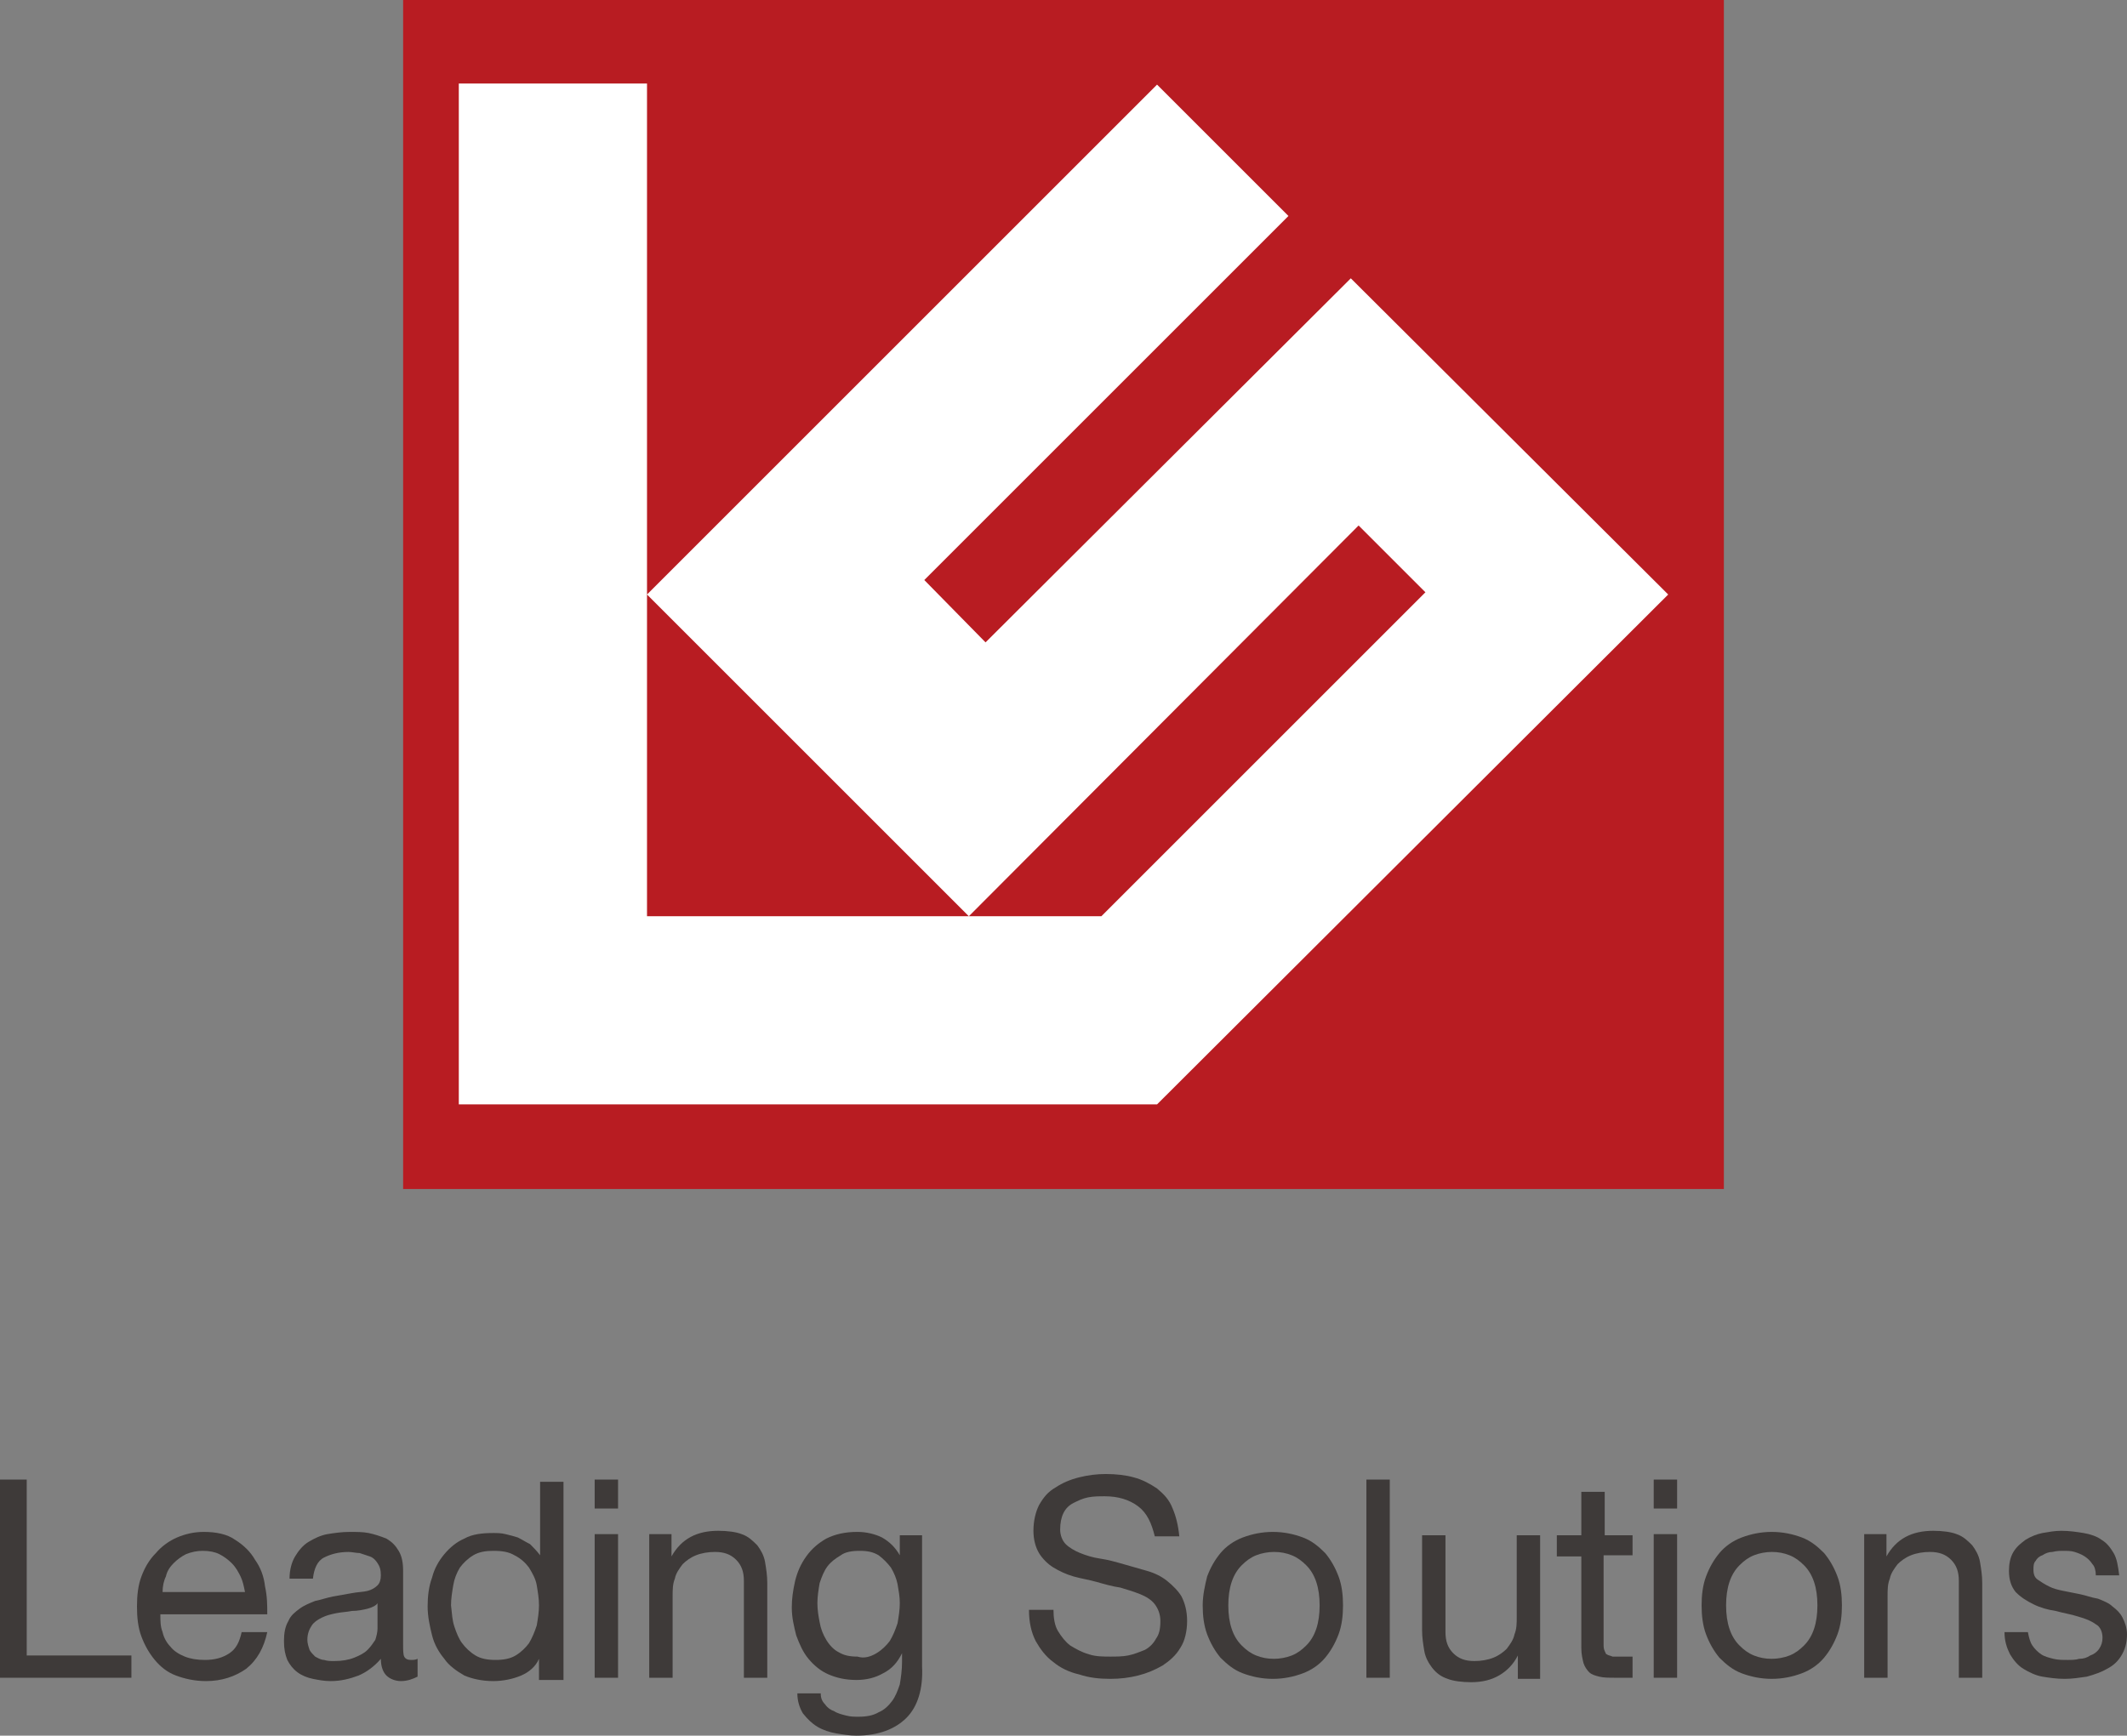 <?xml version="1.0" encoding="UTF-8"?>
<svg id="_レイヤー_2" data-name="レイヤー 2" xmlns="http://www.w3.org/2000/svg" viewBox="0 0 191 155.9">
  <rect x="0" y="0" width="191" height="155.9" fill="#808080" stroke="none"/>
  <defs>
    <style>
      .cls-1 {
        fill: #fff;
      }

      .cls-2 {
        fill: #b81c22;
      }

      .cls-3 {
        fill: #3e3a39;
      }
    </style>
  </defs>
  <g id="_レイヤー_1-2" data-name="レイヤー 1">
    <g>
      <rect class="cls-2" x="36.2" width="118.6" height="106.8"/>
      <polygon class="cls-1" points="121.3 25 88.5 57.7 83 52.1 115.7 19.4 103.9 7.6 58.1 53.4 87 82.3 122 47.2 128 53.2 98.9 82.3 58.1 82.3 58.1 7.5 41.2 7.5 41.2 99.2 103.9 99.2 103.9 99.2 149.8 53.4 121.3 25"/>
    </g>
    <g>
      <path class="cls-3" d="m2.4,132.9v15.8h9.4v2H0v-17.8h2.4Z"/>
      <path class="cls-3" d="m22.1,149.9c-1,.7-2.2,1.1-3.6,1.1-1,0-1.9-.2-2.7-.5s-1.4-.8-1.9-1.4c-.5-.6-.9-1.3-1.2-2.1s-.4-1.7-.4-2.7.1-1.9.4-2.7c.3-.8.7-1.5,1.3-2.1.5-.6,1.2-1.1,1.9-1.4.7-.3,1.5-.5,2.4-.5,1.1,0,2.1.2,2.8.7.8.5,1.4,1.1,1.8,1.8.5.7.8,1.5.9,2.4.2.9.2,1.7.2,2.5h-9.6c0,.6,0,1.1.2,1.6.1.5.4,1,.7,1.3.3.4.8.7,1.3.9s1.1.3,1.8.3c.9,0,1.6-.2,2.2-.6.6-.4.9-1,1.1-1.9h2.3c-.3,1.4-.9,2.5-1.9,3.3Zm-.5-8.3c-.2-.4-.4-.8-.8-1.2-.3-.3-.7-.6-1.1-.8s-.9-.3-1.5-.3c-.5,0-1,.1-1.5.3-.4.2-.8.5-1.1.8s-.6.7-.7,1.2c-.2.4-.3.9-.3,1.4h7.4c-.1-.5-.2-1-.4-1.4Z"/>
      <path class="cls-3" d="m36,151c-.5,0-1-.2-1.3-.5s-.5-.8-.5-1.5c-.6.7-1.3,1.2-2,1.5-.8.3-1.6.5-2.5.5-.6,0-1.1-.1-1.6-.2-.5-.1-1-.3-1.4-.6s-.7-.7-.9-1.1c-.2-.5-.3-1-.3-1.7s.1-1.3.4-1.8c.2-.5.6-.8,1-1.1s.9-.5,1.4-.7c.5-.1,1.1-.3,1.6-.4.6-.1,1.1-.2,1.7-.3.5-.1,1-.1,1.4-.2.4-.1.7-.3.9-.5s.3-.5.3-.9c0-.5-.1-.8-.3-1.1s-.4-.5-.7-.6-.6-.2-.9-.3c-.3,0-.7-.1-1-.1-.9,0-1.6.2-2.2.5s-.9,1-1,1.9h-2.1c0-.8.2-1.5.5-2s.7-1,1.2-1.3,1.1-.6,1.7-.7c.6-.1,1.3-.2,2-.2.6,0,1.2,0,1.7.1s1.1.3,1.6.5c.5.3.8.6,1.1,1.1s.4,1.1.4,1.8v6.6c0,.5,0,.9.1,1.1.1.2.3.3.6.3.2,0,.4,0,.6-.1v1.6c-.4.2-.9.4-1.5.4Zm-3-6.5c-.4.1-.9.2-1.4.2-.5.1-.9.1-1.4.2-.5.1-.9.2-1.3.4s-.7.4-.9.7c-.2.3-.4.7-.4,1.3,0,.3.1.6.2.9.1.2.3.4.5.6.2.1.5.3.8.3.3.1.6.1.9.1.7,0,1.3-.1,1.8-.3.5-.2.9-.4,1.2-.7s.5-.6.7-.9c.1-.3.2-.7.2-1v-2.3c-.1.2-.5.4-.9.5Z"/>
      <path class="cls-3" d="m48.4,150.7v-1.7h0c-.3.7-.9,1.2-1.6,1.5-.7.3-1.6.5-2.5.5-1,0-1.9-.2-2.6-.5-.7-.4-1.4-.9-1.8-1.5-.5-.6-.9-1.3-1.1-2.1-.2-.8-.4-1.7-.4-2.6s.1-1.8.4-2.6c.2-.8.6-1.5,1.1-2.1s1.1-1.1,1.8-1.4c.7-.4,1.6-.5,2.6-.5.3,0,.7,0,1.1.1.4.1.8.2,1.1.3.4.2.7.4,1.1.6.3.3.6.6.9,1h0v-6.6h2.1v17.8h-2.2v-.2Zm-7.6-4.6c.2.6.4,1.1.7,1.5s.7.8,1.2,1.1,1.1.4,1.8.4,1.3-.1,1.8-.4c.5-.3.9-.7,1.2-1.1.3-.5.5-1,.7-1.6.1-.6.2-1.2.2-1.8s-.1-1.2-.2-1.8c-.1-.6-.4-1.1-.7-1.6-.3-.4-.7-.8-1.3-1.1-.5-.3-1.1-.4-1.9-.4-.7,0-1.3.1-1.8.4-.5.3-.9.7-1.2,1.1-.3.5-.5,1-.6,1.6s-.2,1.2-.2,1.8c.1.8.1,1.3.3,1.9Z"/>
      <path class="cls-3" d="m53.4,135.5v-2.6h2.1v2.6h-2.1Zm2.1,2.3v12.9h-2.1v-12.9h2.1Z"/>
      <path class="cls-3" d="m60.3,137.8v2h0c.9-1.6,2.3-2.3,4.2-2.3.8,0,1.6.1,2.1.3.6.2,1,.6,1.4,1,.3.4.6.9.7,1.5s.2,1.2.2,1.9v8.5h-2.1v-8.7c0-.8-.2-1.4-.7-1.9s-1.1-.7-1.9-.7c-.6,0-1.2.1-1.7.3s-.9.5-1.2.8c-.3.4-.6.8-.7,1.3-.2.5-.2,1-.2,1.6v7.3h-2.1v-12.9h2Z"/>
      <path class="cls-3" d="m81.4,154.3c-1,1-2.5,1.6-4.5,1.6-.6,0-1.2-.1-1.8-.2s-1.2-.3-1.7-.6-.9-.7-1.3-1.2c-.3-.5-.5-1.1-.5-1.8h2.1c0,.4.1.7.4,1,.2.3.5.5.8.6.3.2.7.3,1.1.4.4.1.7.1,1.1.1.7,0,1.3-.1,1.8-.4.5-.2.9-.6,1.2-1,.3-.4.5-.9.7-1.5.1-.6.2-1.3.2-2v-.8h0c-.4.8-.9,1.4-1.7,1.8-.7.4-1.5.6-2.4.6-1,0-1.8-.2-2.5-.5s-1.3-.8-1.8-1.4c-.5-.6-.8-1.3-1.1-2.1-.2-.8-.4-1.6-.4-2.5,0-.8.1-1.5.3-2.4.2-.8.5-1.5,1-2.2s1.1-1.2,1.8-1.6c.8-.4,1.7-.6,2.8-.6.8,0,1.6.2,2.2.5.7.4,1.2.9,1.6,1.6h0v-1.8h2v11.8c.1,2-.4,3.6-1.4,4.6Zm-2.7-5.8c.5-.3.9-.7,1.2-1.1.3-.5.5-1,.7-1.6.1-.6.2-1.2.2-1.8s-.1-1.1-.2-1.7c-.1-.5-.3-1-.6-1.5-.3-.4-.7-.8-1.1-1.1-.5-.3-1-.4-1.7-.4s-1.3.1-1.7.4c-.5.3-.9.6-1.2,1-.3.4-.5.9-.7,1.5-.1.6-.2,1.2-.2,1.8s.1,1.2.2,1.7c.1.6.3,1.1.6,1.6.3.5.7.9,1.1,1.1.5.3,1,.4,1.7.4.6.2,1.2,0,1.7-.3Z"/>
      <path class="cls-3" d="m102.2,135.3c-.8-.6-1.8-.9-3-.9-.5,0-1,0-1.5.1s-.9.3-1.3.5-.7.5-.9.9c-.2.4-.3.9-.3,1.5,0,.5.2,1,.5,1.3s.8.6,1.3.8,1.1.4,1.8.5c.7.1,1.4.3,2.1.5s1.4.4,2.1.6c.7.2,1.3.5,1.8.9s1,.9,1.3,1.4c.3.6.5,1.3.5,2.2s-.2,1.8-.6,2.4c-.4.7-1,1.2-1.6,1.6-.7.4-1.4.7-2.2.9-.8.2-1.6.3-2.5.3-1,0-1.9-.1-2.8-.4-.9-.2-1.7-.6-2.3-1.1-.7-.5-1.2-1.2-1.6-1.9-.4-.8-.6-1.7-.6-2.8h2.2c0,.7.1,1.4.4,1.9s.7,1,1.1,1.3c.5.3,1,.6,1.7.8.6.2,1.3.2,1.9.2.5,0,1.1,0,1.6-.1s1-.3,1.5-.5c.4-.2.8-.6,1-1,.3-.4.4-.9.4-1.6,0-.6-.2-1.1-.5-1.5s-.8-.7-1.3-.9-1.1-.4-1.8-.6c-.7-.1-1.4-.3-2.1-.5s-1.4-.3-2.1-.5-1.3-.5-1.8-.8-1-.8-1.3-1.3-.5-1.2-.5-2c0-.9.2-1.7.5-2.3.4-.7.8-1.2,1.5-1.6.6-.4,1.3-.7,2.1-.9.8-.2,1.6-.3,2.4-.3.9,0,1.8.1,2.5.3.8.2,1.5.6,2.1,1,.6.5,1.1,1,1.4,1.8.3.7.5,1.5.6,2.5h-2.2c-.3-1.2-.7-2.1-1.5-2.7Z"/>
      <path class="cls-3" d="m108.4,141.6c.3-.8.7-1.5,1.2-2.1s1.2-1.1,2-1.4c.8-.3,1.7-.5,2.7-.5s1.9.2,2.7.5c.8.3,1.4.8,2,1.4.5.6.9,1.3,1.2,2.1.3.8.4,1.7.4,2.6s-.1,1.8-.4,2.6-.7,1.5-1.2,2.1-1.2,1.1-2,1.4c-.8.3-1.7.5-2.7.5s-1.9-.2-2.7-.5c-.8-.3-1.4-.8-2-1.4-.5-.6-.9-1.3-1.2-2.1-.3-.8-.4-1.7-.4-2.6s.2-1.8.4-2.6Zm2.2,4.7c.2.6.5,1.1.9,1.5s.8.7,1.3.9,1,.3,1.6.3c.5,0,1.1-.1,1.6-.3s.9-.5,1.3-.9.7-.9.9-1.5c.2-.6.3-1.3.3-2.1s-.1-1.5-.3-2.1c-.2-.6-.5-1.1-.9-1.5s-.8-.7-1.3-.9-1-.3-1.6-.3c-.5,0-1.1.1-1.6.3s-.9.5-1.3.9-.7.9-.9,1.5c-.2.6-.3,1.3-.3,2.1,0,.8.1,1.5.3,2.1Z"/>
      <path class="cls-3" d="m124.8,132.9v17.8h-2.1v-17.8h2.1Z"/>
      <path class="cls-3" d="m136.3,150.7v-2h0c-.4.8-1,1.4-1.7,1.8-.7.4-1.5.6-2.5.6-.8,0-1.6-.1-2.1-.3-.6-.2-1-.5-1.4-1-.3-.4-.6-.9-.7-1.5-.1-.6-.2-1.2-.2-1.9v-8.5h2.1v8.7c0,.8.2,1.4.7,1.9s1.1.7,1.9.7c.6,0,1.2-.1,1.7-.3s.9-.5,1.2-.8c.3-.4.6-.8.7-1.3.2-.5.2-1,.2-1.6v-7.3h2.1v12.9h-2v-.1Z"/>
      <path class="cls-3" d="m146.6,137.8v1.9h-2.6v8c0,.2,0,.4.1.6s.1.3.2.3c.1.1.3.1.5.2h1.8v1.9h-1.6c-.5,0-1,0-1.4-.1s-.7-.2-.9-.4-.4-.5-.5-.8c-.1-.4-.2-.8-.2-1.4v-8.2h-2.2v-1.9h2.2v-3.9h2.1v3.9h2.5v-.1Z"/>
      <path class="cls-3" d="m148.5,135.5v-2.6h2.1v2.6h-2.1Zm2.1,2.3v12.9h-2.1v-12.9h2.1Z"/>
      <path class="cls-3" d="m153.2,141.6c.3-.8.7-1.5,1.2-2.1s1.2-1.1,2-1.4c.8-.3,1.7-.5,2.7-.5s1.9.2,2.7.5,1.4.8,2,1.4c.5.6.9,1.3,1.2,2.1s.4,1.7.4,2.6-.1,1.8-.4,2.6c-.3.8-.7,1.5-1.2,2.1s-1.2,1.1-2,1.4c-.8.3-1.7.5-2.7.5s-1.9-.2-2.7-.5-1.4-.8-2-1.4c-.5-.6-.9-1.3-1.2-2.1s-.4-1.7-.4-2.6.1-1.8.4-2.6Zm2.1,4.7c.2.6.5,1.1.9,1.5s.8.7,1.3.9,1,.3,1.6.3c.5,0,1.1-.1,1.6-.3s.9-.5,1.3-.9c.4-.4.7-.9.9-1.5s.3-1.3.3-2.1-.1-1.5-.3-2.1-.5-1.1-.9-1.5-.8-.7-1.3-.9-1-.3-1.6-.3c-.5,0-1.1.1-1.6.3s-.9.5-1.3.9c-.4.4-.7.9-.9,1.5s-.3,1.3-.3,2.1.1,1.5.3,2.1Z"/>
      <path class="cls-3" d="m169.4,137.8v2h0c.9-1.6,2.3-2.3,4.2-2.3.8,0,1.6.1,2.1.3.6.2,1,.6,1.4,1,.3.4.6.9.7,1.5.1.6.2,1.2.2,1.9v8.5h-2.1v-8.7c0-.8-.2-1.4-.7-1.9s-1.1-.7-1.9-.7c-.6,0-1.2.1-1.7.3s-.9.5-1.2.8c-.3.4-.6.8-.7,1.3-.2.5-.2,1-.2,1.6v7.3h-2.1v-12.9h2Z"/>
      <path class="cls-3" d="m182.5,147.8c.2.3.5.6.8.8s.7.3,1.1.4c.4.1.8.1,1.3.1.3,0,.7,0,1-.1.4,0,.7-.1,1-.3.3-.1.6-.3.8-.6s.3-.6.3-1c0-.5-.2-1-.6-1.2-.4-.3-.9-.5-1.6-.7-.6-.2-1.3-.3-2-.5-.7-.1-1.4-.3-2-.6s-1.1-.6-1.6-1.1c-.4-.5-.6-1.1-.6-1.9,0-.6.1-1.2.4-1.7.3-.5.7-.8,1.1-1.1.5-.3,1-.5,1.5-.6.6-.1,1.1-.2,1.7-.2.7,0,1.4.1,2,.2.6.1,1.2.3,1.6.6.5.3.8.7,1.1,1.2s.4,1.2.5,2h-2.1c0-.4-.1-.8-.3-1-.2-.3-.4-.5-.7-.7s-.6-.3-.9-.4c-.3-.1-.7-.1-1-.1s-.6,0-1,.1c-.3,0-.6.1-.9.3-.3.1-.5.3-.6.5-.2.2-.2.5-.2.8,0,.4.1.7.4.9.3.2.6.4,1,.6.4.2.8.3,1.3.4.5.1,1,.2,1.5.3s1,.3,1.6.4c.5.2,1,.4,1.3.7.4.3.7.6.9,1s.4.9.4,1.5c0,.8-.2,1.4-.5,1.9s-.7.9-1.3,1.2c-.5.3-1.1.5-1.8.7-.7.1-1.3.2-2,.2s-1.4-.1-2-.2c-.6-.1-1.2-.4-1.7-.7s-.9-.8-1.2-1.3c-.3-.6-.5-1.2-.5-2h2.1c.1.5.2.9.4,1.2Z"/>
    </g>
  </g>
</svg>